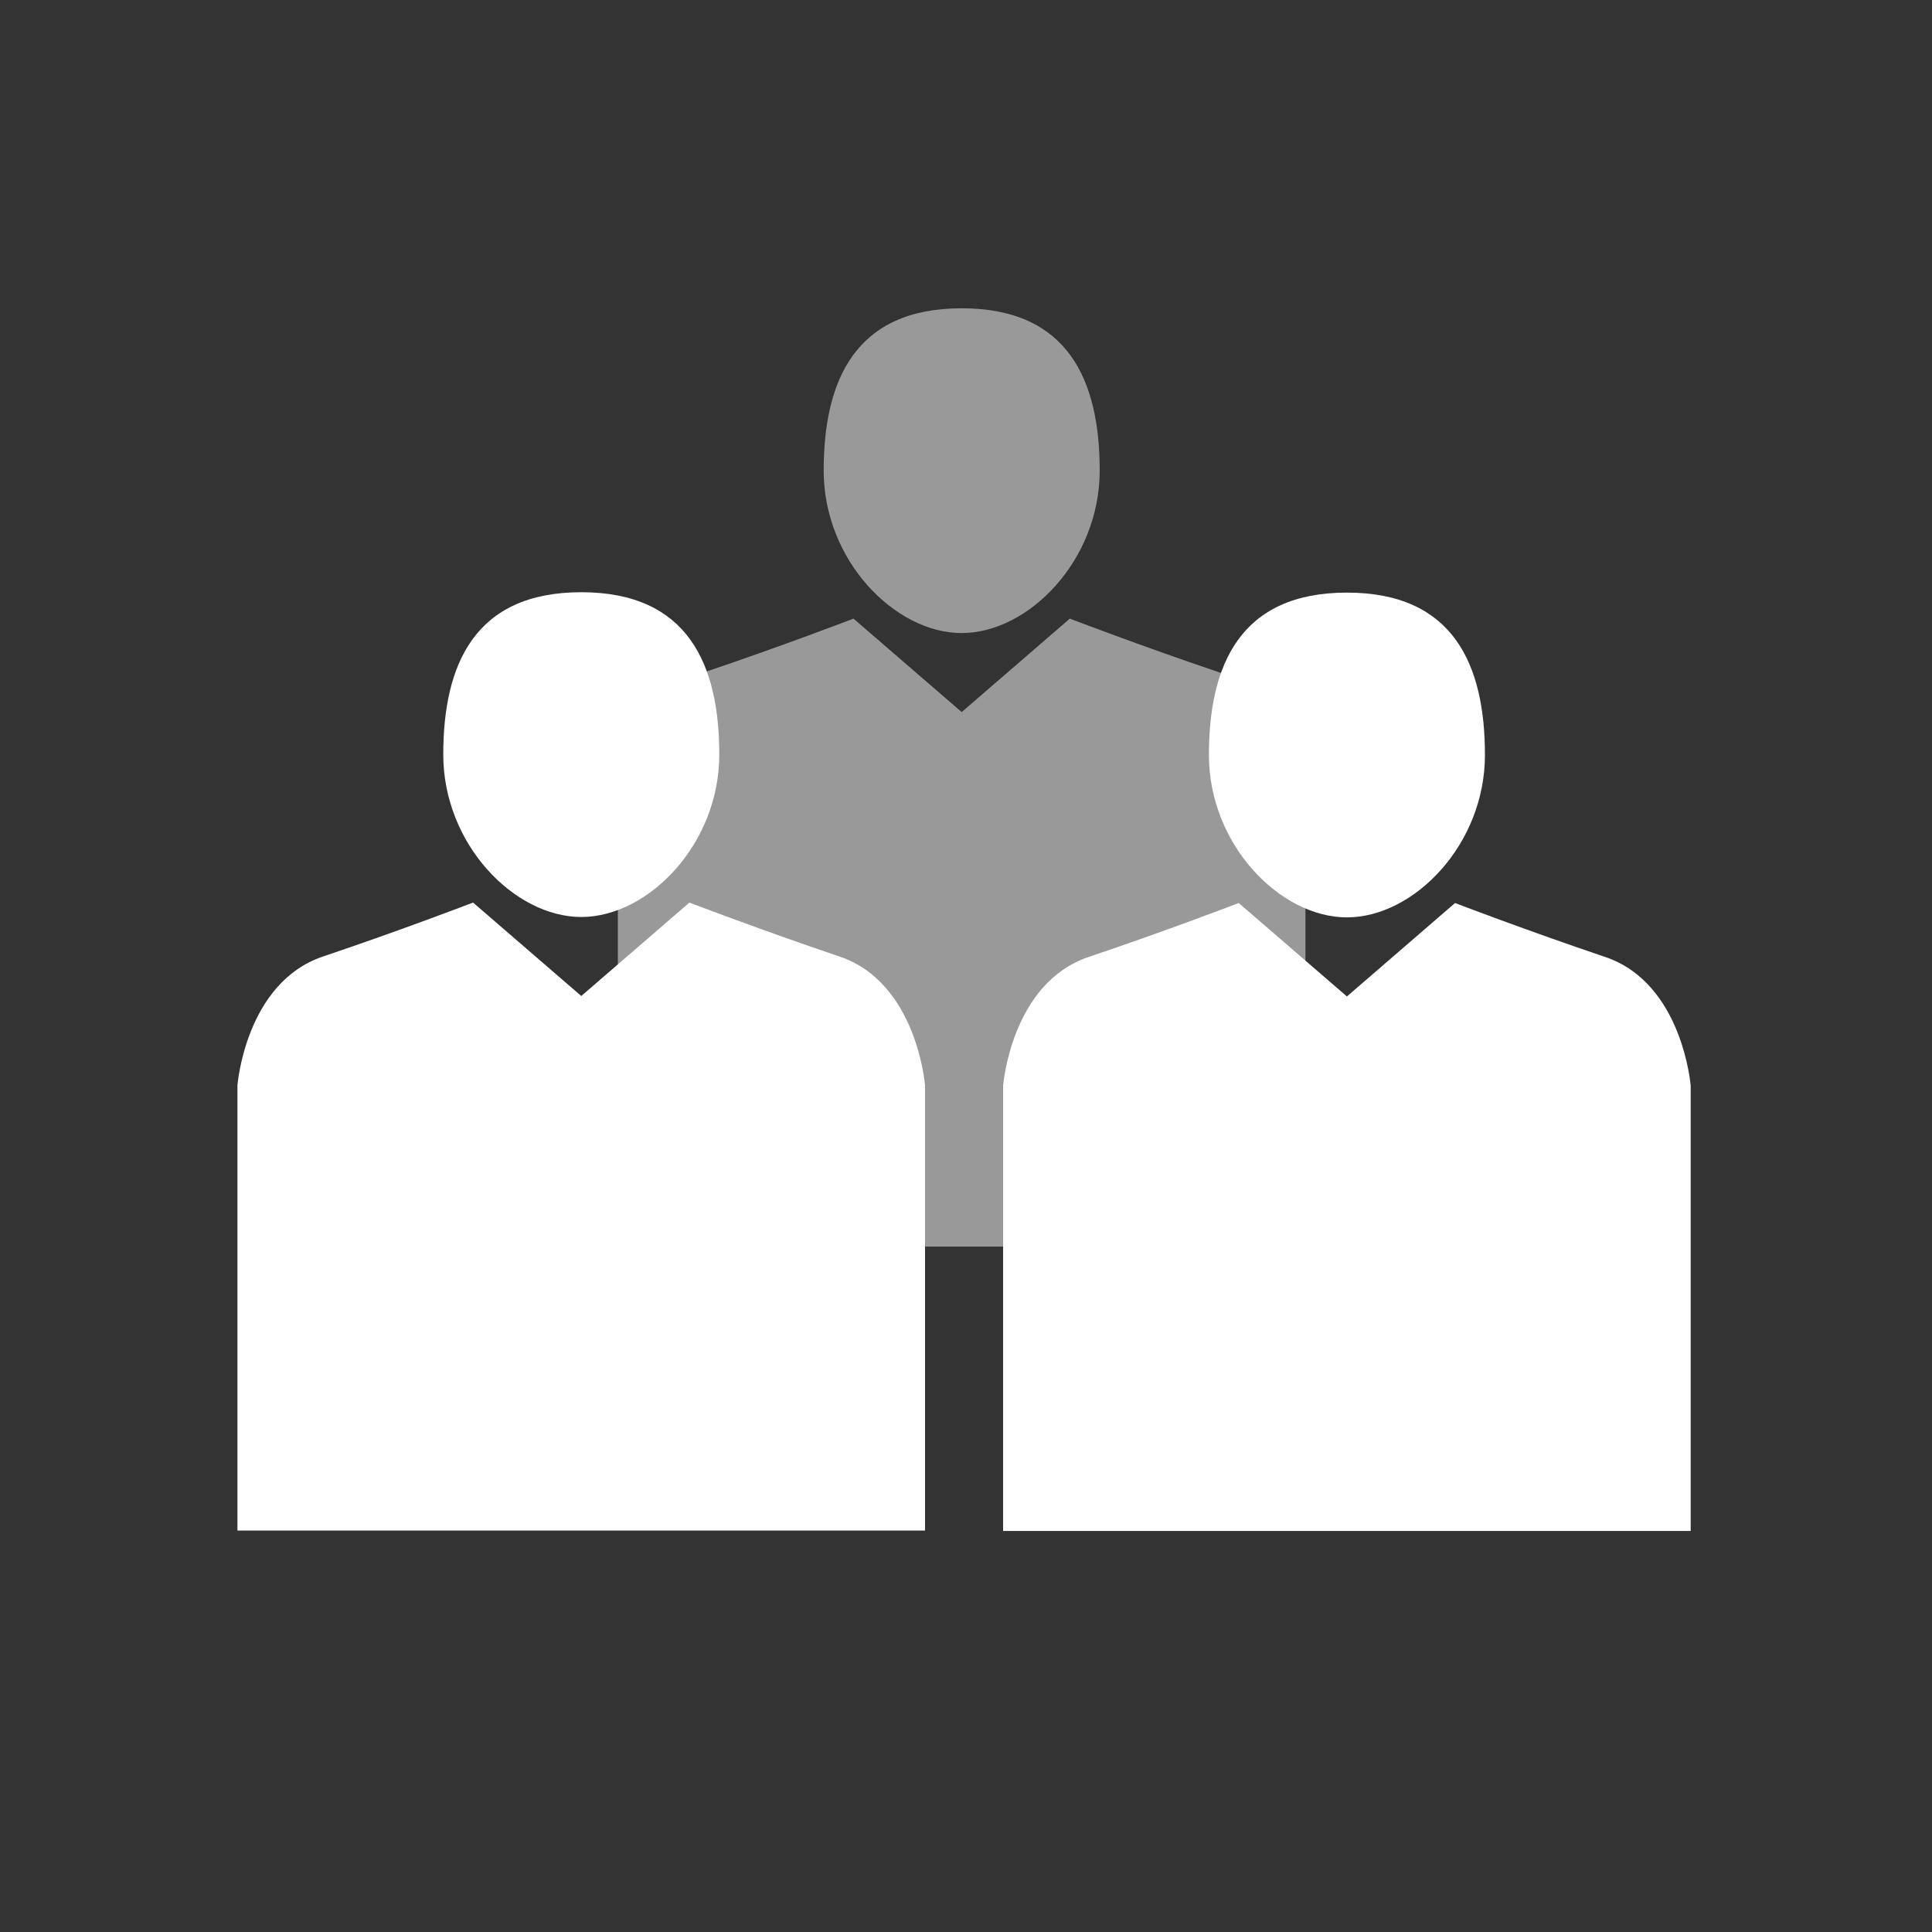 <?xml version="1.0" encoding="UTF-8"?><svg id="_イヤー_1" xmlns="http://www.w3.org/2000/svg" viewBox="0 0 300 300"><rect x="0" y="0" width="300" height="300" fill="#333333" stroke="none"/><defs><style>.cls-1{fill:none;}.cls-2{opacity:.5;}.cls-2,.cls-3{fill:#fff;fill-rule:evenodd;}</style></defs><rect class="cls-1" width="300" height="300"/><g><path class="cls-2" d="M95.94,193.57V124.45s1.23-15.97,13.3-20.02c12.04-4.05,23.29-8.37,23.29-8.37l16.8,14.51,16.79-14.51s11.25,4.31,23.29,8.37c12.07,4.05,13.3,20.02,13.3,20.02v69.12H95.94ZM149.33,47.87c-16.6,0-21.43,11.29-21.43,25.21s11.04,25.22,21.43,25.22,21.43-11.29,21.43-25.22-4.83-25.21-21.43-25.21Z"/><path class="cls-3" d="M36.87,237.66v-69.12s1.23-15.97,13.3-20.02c12.04-4.05,23.29-8.37,23.29-8.37l16.8,14.51,16.79-14.51s11.25,4.31,23.29,8.37c12.07,4.05,13.3,20.02,13.3,20.02v69.12H36.87ZM90.26,91.96c-16.6,0-21.43,11.29-21.43,25.21s11.04,25.22,21.43,25.22,21.43-11.29,21.43-25.22-4.83-25.21-21.43-25.21Z"/><path class="cls-3" d="M155.76,237.73v-69.12s1.23-15.97,13.3-20.02c12.04-4.05,23.29-8.37,23.29-8.37l16.8,14.51,16.79-14.51s11.25,4.31,23.29,8.37c12.07,4.05,13.3,20.02,13.3,20.02v69.12h-106.78Zm53.39-145.71c-16.6,0-21.43,11.29-21.43,25.21s11.04,25.22,21.43,25.22,21.43-11.29,21.43-25.22-4.83-25.21-21.43-25.21Z"/></g></svg>